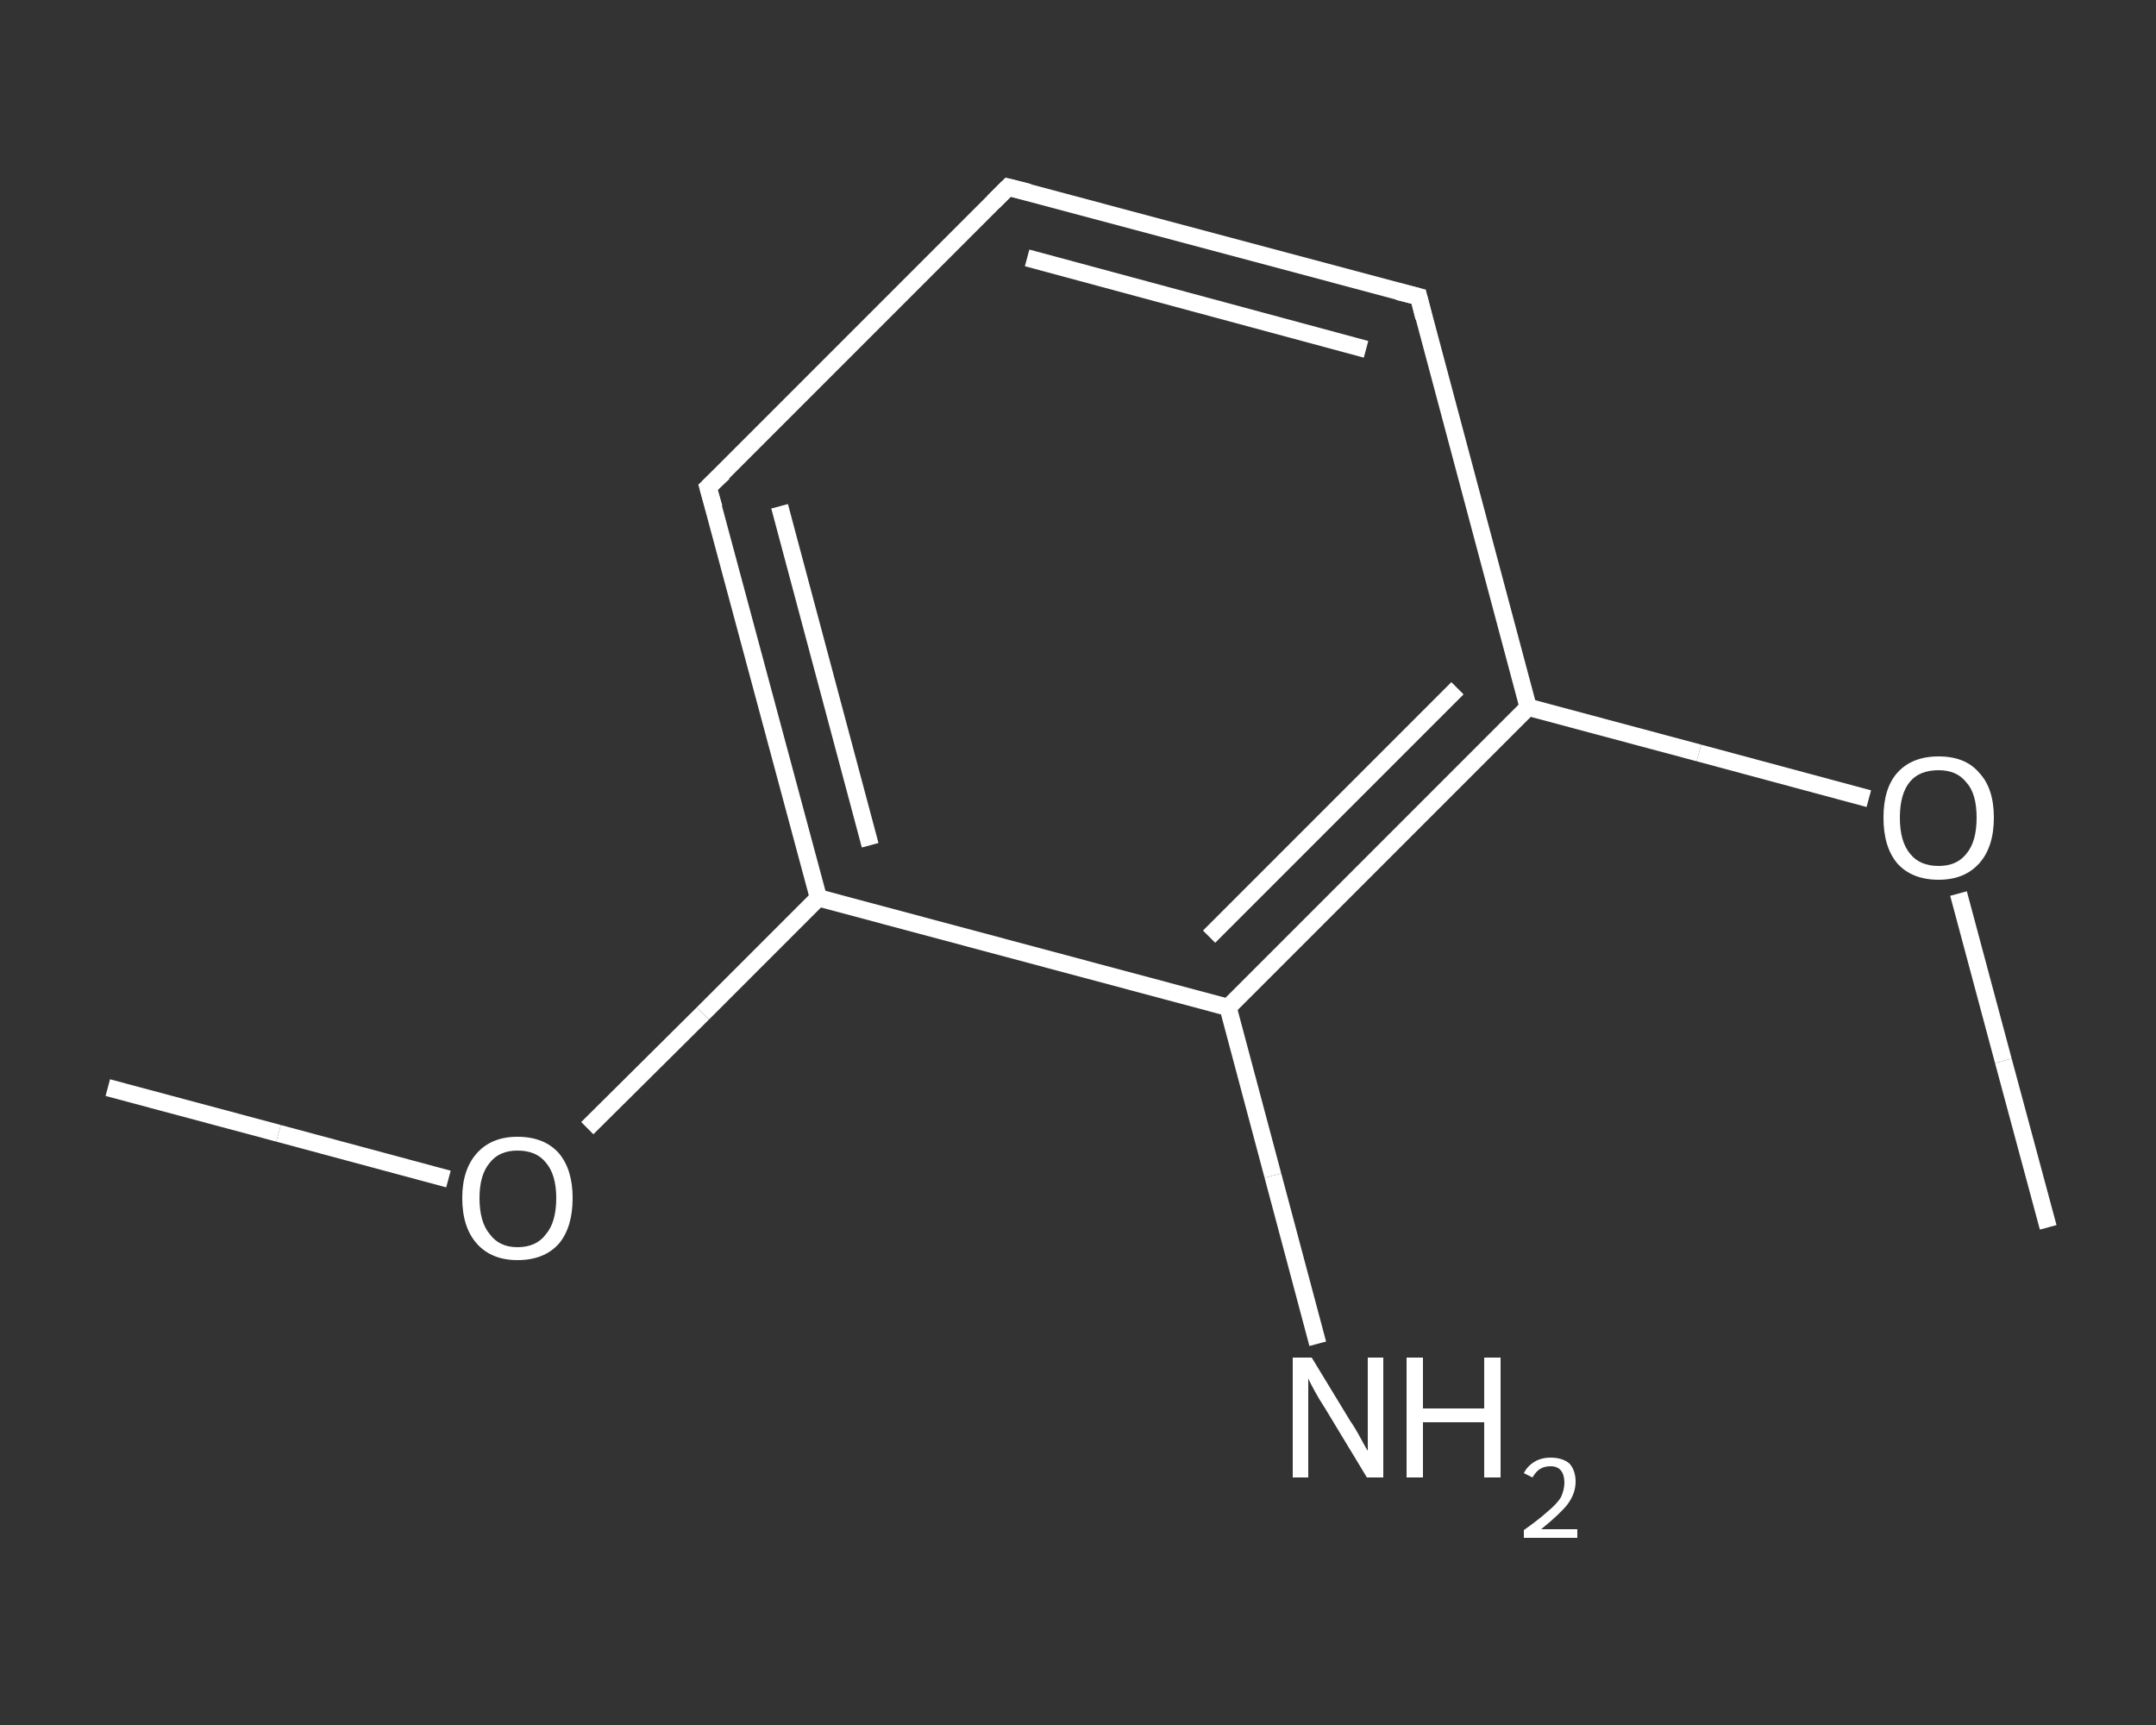 <?xml version='1.0' encoding='iso-8859-1'?>
<svg version='1.1' baseProfile='full'
              xmlns='http://www.w3.org/2000/svg'
                      xmlns:rdkit='http://www.rdkit.org/xml'
                      xmlns:xlink='http://www.w3.org/1999/xlink'
                  xml:space='preserve'
width='250px' height='200px' viewBox='0 0 250 200'>
<rect x="0" y="0" width="250" height="200" fill="#333333" stroke="none"/>
<!-- END OF HEADER -->
<rect style='opacity:1.0;fill:transparent;stroke:none' width='250.0' height='200.0' x='0.0' y='0.0'> </rect>
<path class='bond-0 atom-0 atom-1' d='M 12.5,126.1 L 32.3,131.4' style='fill:none;fill-rule:evenodd;stroke:#FFFFFF;stroke-width:2.0px;stroke-linecap:butt;stroke-linejoin:miter;stroke-opacity:1' />
<path class='bond-0 atom-0 atom-1' d='M 32.3,131.4 L 52.0,136.7' style='fill:none;fill-rule:evenodd;stroke:#FFFFFF;stroke-width:2.0px;stroke-linecap:butt;stroke-linejoin:miter;stroke-opacity:1' />
<path class='bond-1 atom-1 atom-2' d='M 68.1,130.8 L 81.5,117.5' style='fill:none;fill-rule:evenodd;stroke:#FFFFFF;stroke-width:2.0px;stroke-linecap:butt;stroke-linejoin:miter;stroke-opacity:1' />
<path class='bond-1 atom-1 atom-2' d='M 81.5,117.5 L 94.9,104.1' style='fill:none;fill-rule:evenodd;stroke:#FFFFFF;stroke-width:2.0px;stroke-linecap:butt;stroke-linejoin:miter;stroke-opacity:1' />
<path class='bond-2 atom-2 atom-3' d='M 94.9,104.1 L 82.1,56.5' style='fill:none;fill-rule:evenodd;stroke:#FFFFFF;stroke-width:2.0px;stroke-linecap:butt;stroke-linejoin:miter;stroke-opacity:1' />
<path class='bond-2 atom-2 atom-3' d='M 100.9,98.0 L 90.4,58.7' style='fill:none;fill-rule:evenodd;stroke:#FFFFFF;stroke-width:2.0px;stroke-linecap:butt;stroke-linejoin:miter;stroke-opacity:1' />
<path class='bond-3 atom-3 atom-4' d='M 82.1,56.5 L 116.9,21.7' style='fill:none;fill-rule:evenodd;stroke:#FFFFFF;stroke-width:2.0px;stroke-linecap:butt;stroke-linejoin:miter;stroke-opacity:1' />
<path class='bond-4 atom-4 atom-5' d='M 116.9,21.7 L 164.5,34.4' style='fill:none;fill-rule:evenodd;stroke:#FFFFFF;stroke-width:2.0px;stroke-linecap:butt;stroke-linejoin:miter;stroke-opacity:1' />
<path class='bond-4 atom-4 atom-5' d='M 119.1,29.9 L 158.4,40.5' style='fill:none;fill-rule:evenodd;stroke:#FFFFFF;stroke-width:2.0px;stroke-linecap:butt;stroke-linejoin:miter;stroke-opacity:1' />
<path class='bond-5 atom-5 atom-6' d='M 164.5,34.4 L 177.2,82.0' style='fill:none;fill-rule:evenodd;stroke:#FFFFFF;stroke-width:2.0px;stroke-linecap:butt;stroke-linejoin:miter;stroke-opacity:1' />
<path class='bond-6 atom-6 atom-7' d='M 177.2,82.0 L 197.0,87.3' style='fill:none;fill-rule:evenodd;stroke:#FFFFFF;stroke-width:2.0px;stroke-linecap:butt;stroke-linejoin:miter;stroke-opacity:1' />
<path class='bond-6 atom-6 atom-7' d='M 197.0,87.3 L 216.7,92.6' style='fill:none;fill-rule:evenodd;stroke:#FFFFFF;stroke-width:2.0px;stroke-linecap:butt;stroke-linejoin:miter;stroke-opacity:1' />
<path class='bond-7 atom-7 atom-8' d='M 227.1,103.6 L 232.3,123.0' style='fill:none;fill-rule:evenodd;stroke:#FFFFFF;stroke-width:2.0px;stroke-linecap:butt;stroke-linejoin:miter;stroke-opacity:1' />
<path class='bond-7 atom-7 atom-8' d='M 232.3,123.0 L 237.5,142.3' style='fill:none;fill-rule:evenodd;stroke:#FFFFFF;stroke-width:2.0px;stroke-linecap:butt;stroke-linejoin:miter;stroke-opacity:1' />
<path class='bond-8 atom-6 atom-9' d='M 177.2,82.0 L 142.4,116.8' style='fill:none;fill-rule:evenodd;stroke:#FFFFFF;stroke-width:2.0px;stroke-linecap:butt;stroke-linejoin:miter;stroke-opacity:1' />
<path class='bond-8 atom-6 atom-9' d='M 169.0,79.8 L 140.2,108.6' style='fill:none;fill-rule:evenodd;stroke:#FFFFFF;stroke-width:2.0px;stroke-linecap:butt;stroke-linejoin:miter;stroke-opacity:1' />
<path class='bond-9 atom-9 atom-10' d='M 142.4,116.8 L 147.6,136.3' style='fill:none;fill-rule:evenodd;stroke:#FFFFFF;stroke-width:2.0px;stroke-linecap:butt;stroke-linejoin:miter;stroke-opacity:1' />
<path class='bond-9 atom-9 atom-10' d='M 147.6,136.3 L 152.8,155.8' style='fill:none;fill-rule:evenodd;stroke:#FFFFFF;stroke-width:2.0px;stroke-linecap:butt;stroke-linejoin:miter;stroke-opacity:1' />
<path class='bond-10 atom-9 atom-2' d='M 142.4,116.8 L 94.9,104.1' style='fill:none;fill-rule:evenodd;stroke:#FFFFFF;stroke-width:2.0px;stroke-linecap:butt;stroke-linejoin:miter;stroke-opacity:1' />
<path d='M 82.8,58.9 L 82.1,56.5 L 83.9,54.8' style='fill:none;stroke:#FFFFFF;stroke-width:2.0px;stroke-linecap:butt;stroke-linejoin:miter;stroke-opacity:1;' />
<path d='M 115.2,23.4 L 116.9,21.7 L 119.3,22.3' style='fill:none;stroke:#FFFFFF;stroke-width:2.0px;stroke-linecap:butt;stroke-linejoin:miter;stroke-opacity:1;' />
<path d='M 162.1,33.8 L 164.5,34.4 L 165.1,36.8' style='fill:none;stroke:#FFFFFF;stroke-width:2.0px;stroke-linecap:butt;stroke-linejoin:miter;stroke-opacity:1;' />
<path class='atom-1' d='M 53.6 138.9
Q 53.6 135.6, 55.3 133.7
Q 57.0 131.8, 60.0 131.8
Q 63.1 131.8, 64.8 133.7
Q 66.4 135.6, 66.4 138.9
Q 66.4 142.3, 64.8 144.2
Q 63.1 146.1, 60.0 146.1
Q 57.0 146.1, 55.3 144.2
Q 53.6 142.3, 53.6 138.9
M 60.0 144.6
Q 62.2 144.6, 63.3 143.1
Q 64.5 141.7, 64.5 138.9
Q 64.5 136.2, 63.3 134.8
Q 62.2 133.4, 60.0 133.4
Q 57.9 133.4, 56.8 134.8
Q 55.6 136.2, 55.6 138.9
Q 55.6 141.7, 56.8 143.1
Q 57.9 144.6, 60.0 144.6
' fill='#FFFFFF'/>
<path class='atom-7' d='M 218.4 94.8
Q 218.4 91.4, 220.0 89.6
Q 221.7 87.7, 224.8 87.7
Q 227.9 87.7, 229.5 89.6
Q 231.2 91.4, 231.2 94.8
Q 231.2 98.2, 229.5 100.1
Q 227.8 102.0, 224.8 102.0
Q 221.7 102.0, 220.0 100.1
Q 218.4 98.2, 218.4 94.8
M 224.8 100.4
Q 226.9 100.4, 228.0 99.0
Q 229.2 97.6, 229.2 94.8
Q 229.2 92.0, 228.0 90.7
Q 226.9 89.3, 224.8 89.3
Q 222.6 89.3, 221.5 90.6
Q 220.3 92.0, 220.3 94.8
Q 220.3 97.6, 221.5 99.0
Q 222.6 100.4, 224.8 100.4
' fill='#FFFFFF'/>
<path class='atom-10' d='M 152.1 157.4
L 156.6 164.8
Q 157.1 165.5, 157.8 166.8
Q 158.5 168.1, 158.6 168.2
L 158.6 157.4
L 160.4 157.4
L 160.4 171.3
L 158.5 171.3
L 153.6 163.2
Q 153.0 162.3, 152.4 161.2
Q 151.8 160.1, 151.7 159.8
L 151.7 171.3
L 149.9 171.3
L 149.9 157.4
L 152.1 157.4
' fill='#FFFFFF'/>
<path class='atom-10' d='M 163.1 157.4
L 165.0 157.4
L 165.0 163.3
L 172.1 163.3
L 172.1 157.4
L 174.0 157.4
L 174.0 171.3
L 172.1 171.3
L 172.1 164.9
L 165.0 164.9
L 165.0 171.3
L 163.1 171.3
L 163.1 157.4
' fill='#FFFFFF'/>
<path class='atom-10' d='M 176.7 170.8
Q 177.1 170.0, 177.9 169.5
Q 178.7 169.0, 179.8 169.0
Q 181.2 169.0, 182.0 169.7
Q 182.7 170.5, 182.7 171.8
Q 182.7 173.2, 181.7 174.5
Q 180.7 175.7, 178.7 177.3
L 182.9 177.3
L 182.9 178.3
L 176.7 178.3
L 176.7 177.4
Q 178.4 176.2, 179.4 175.3
Q 180.5 174.4, 181.0 173.6
Q 181.4 172.7, 181.4 171.9
Q 181.4 171.0, 181.0 170.5
Q 180.6 170.0, 179.8 170.0
Q 179.1 170.0, 178.6 170.3
Q 178.1 170.6, 177.7 171.3
L 176.7 170.8
' fill='#FFFFFF'/>
</svg>
